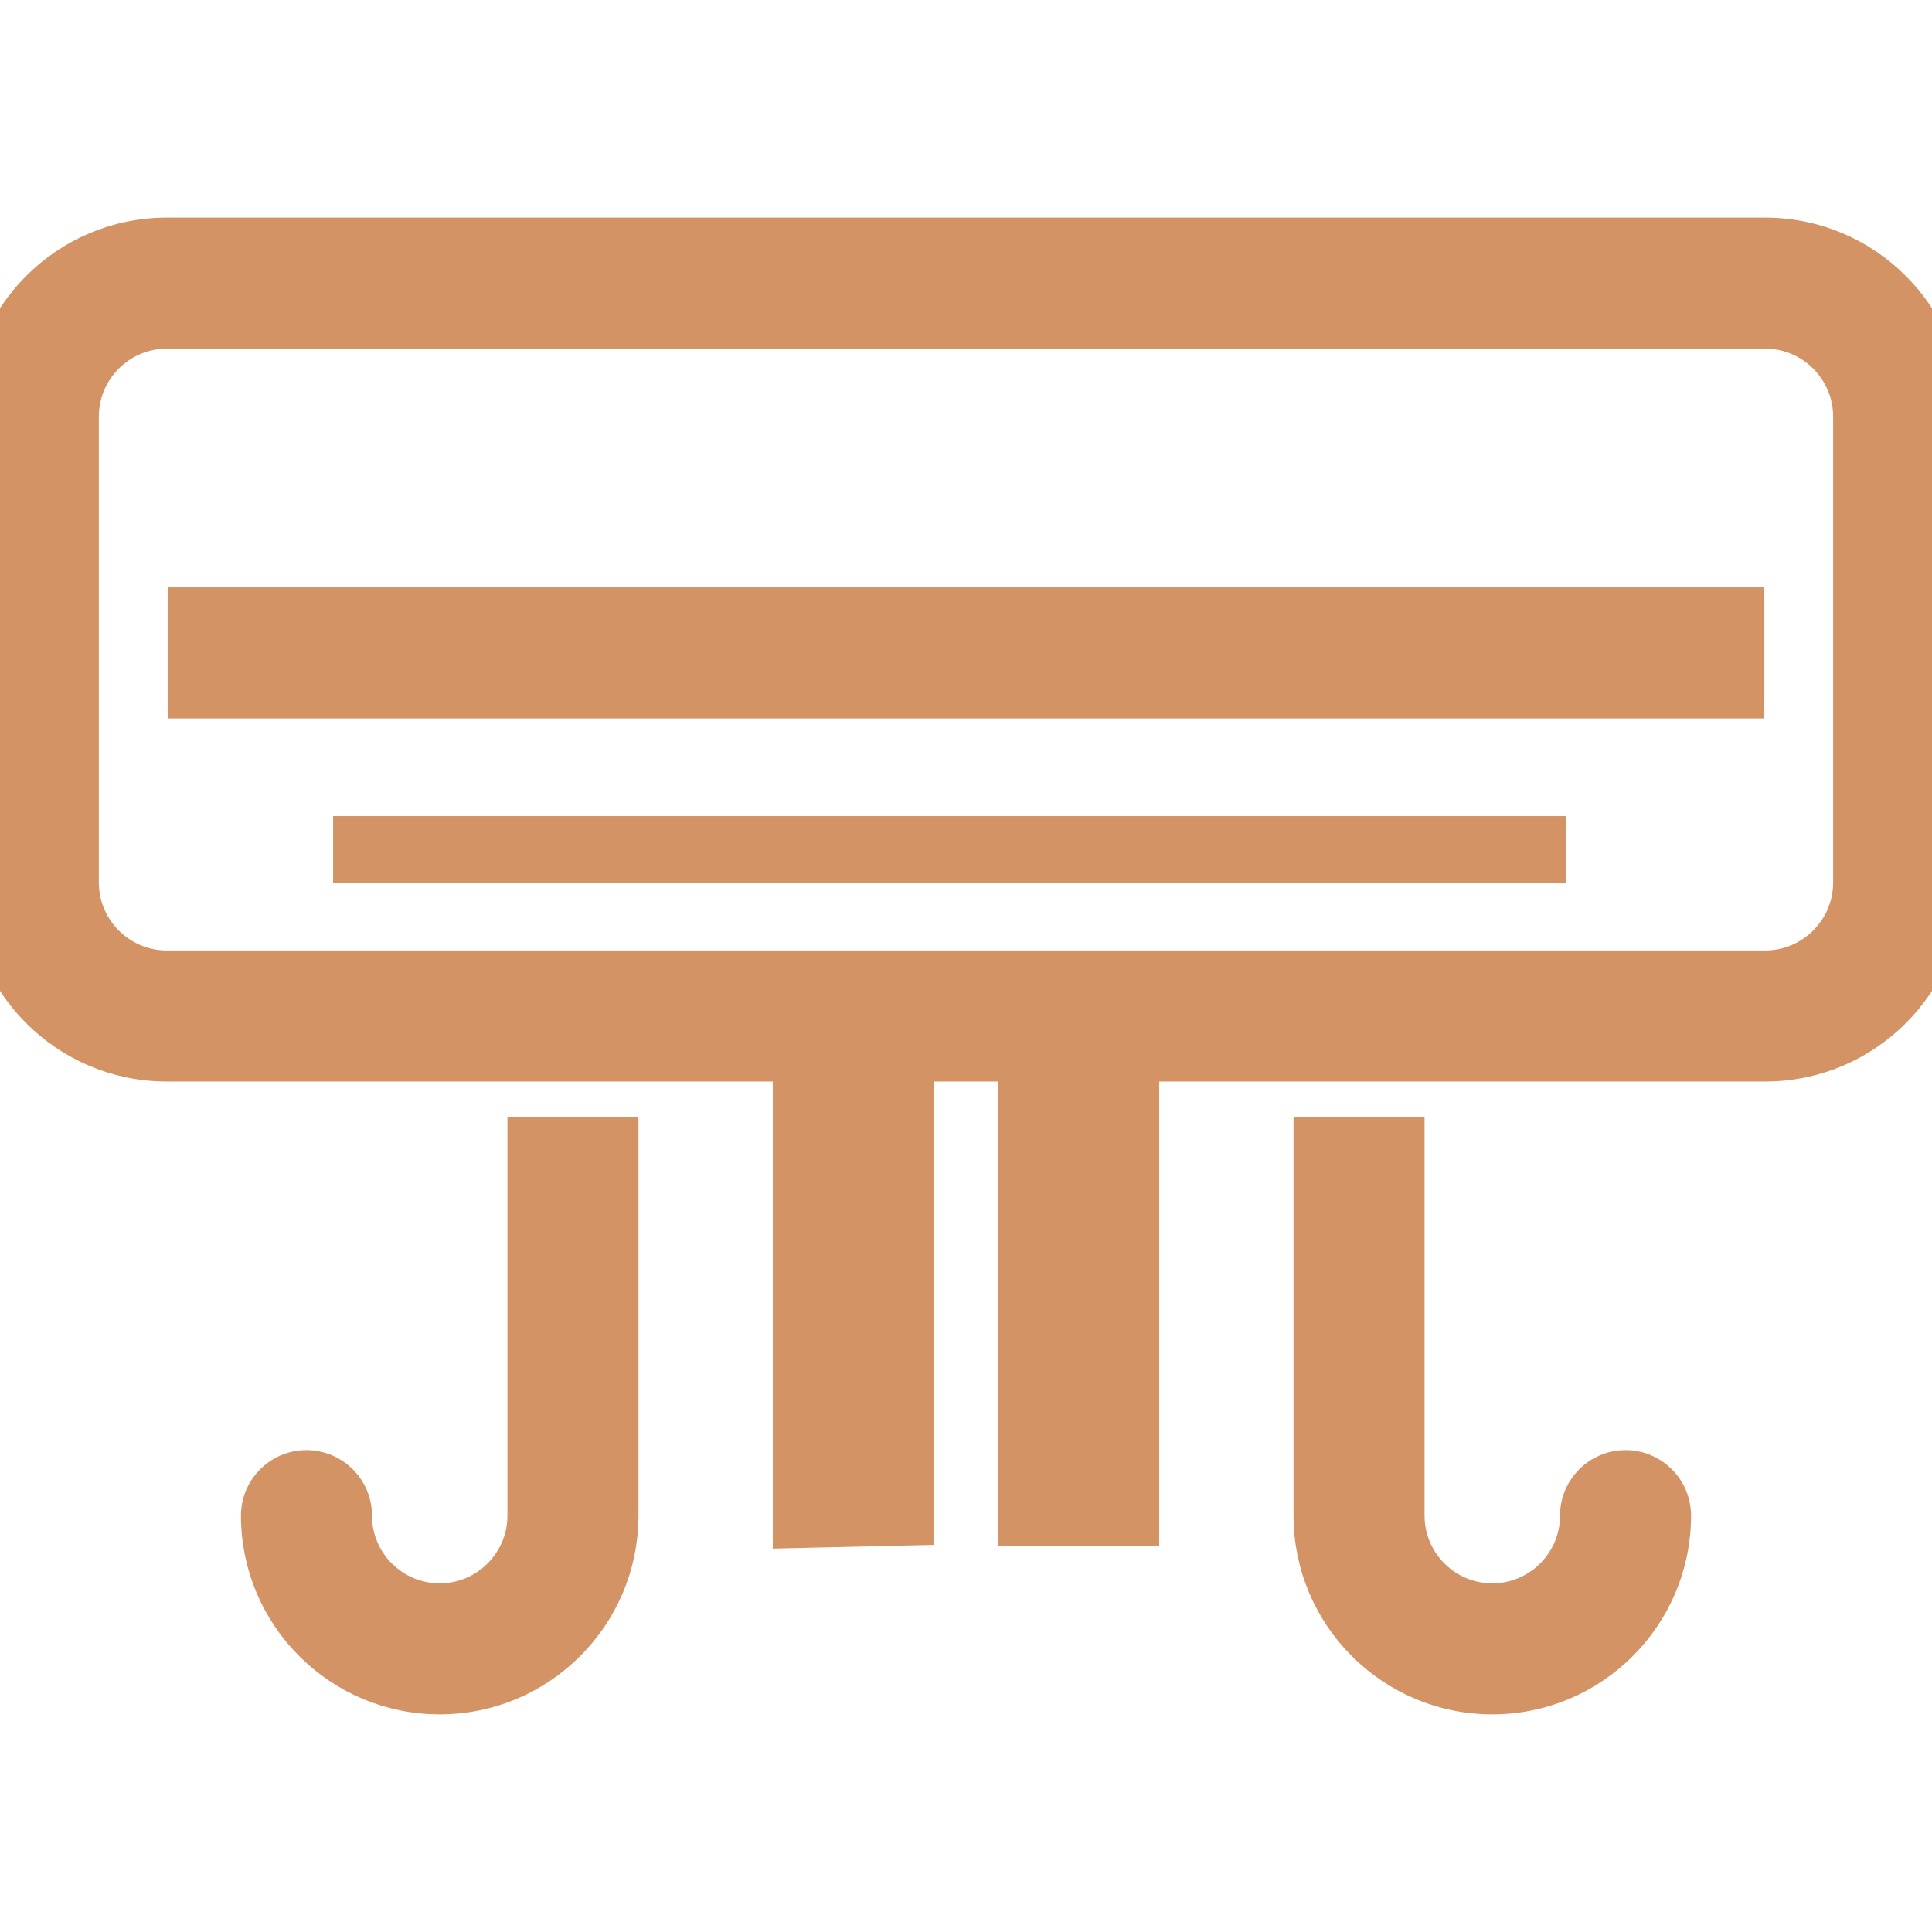 <svg width="60" height="60" viewBox="0 0 60 60" fill="none" xmlns="http://www.w3.org/2000/svg">
<g clip-path="url(#clip0_60_17)">
<path d="M5.178 33.087H24.5V47.069V47.581L25.012 47.569L28.012 47.5L28.5 47.489V47V33.087H31.5V47V47.5H32H35H35.5V47V33.087H54.823C57.954 33.087 60.5 30.538 60.5 27.404V12.941V12.941C60.499 9.808 57.953 7.259 54.822 7.259H5.178C2.046 7.259 -0.5 9.808 -0.5 12.941V27.404C-0.5 30.538 2.046 33.087 5.178 33.087ZM57.43 27.404C57.43 28.845 56.259 30.017 54.822 30.017H5.178C3.741 30.017 2.569 28.845 2.569 27.404V12.941C2.569 11.501 3.741 10.328 5.178 10.328H54.822C56.259 10.328 57.43 11.501 57.43 12.941V27.404Z" fill="#D39364" stroke="#D39364"/>
<path d="M48.635 25.345H10.345V27.414H48.635V25.345Z" fill="#D39364"/>
<path d="M6.207 18.741H5.707V19.241V21.311V21.811H6.207H53.793H54.293V21.311V19.241V18.741H53.793H6.207Z" fill="#D39364" stroke="#D39364"/>
<path d="M43.741 35.69V35.19H43.241H41.172H40.672V35.69V47.069C40.672 50.197 43.217 52.741 46.345 52.741C49.473 52.741 52.017 50.197 52.017 47.069C52.017 46.221 51.33 45.534 50.483 45.534C49.635 45.534 48.948 46.221 48.948 47.069C48.948 48.504 47.78 49.672 46.345 49.672C44.91 49.672 43.741 48.504 43.741 47.069V35.69Z" fill="#D39364" stroke="#D39364"/>
<path d="M19.328 35.69V35.19H18.828H16.759H16.259V35.69V47.069C16.259 48.504 15.09 49.672 13.655 49.672C12.22 49.672 11.052 48.504 11.052 47.069C11.052 46.221 10.365 45.534 9.517 45.534C8.67 45.534 7.983 46.221 7.983 47.069C7.983 50.197 10.527 52.741 13.655 52.741C16.783 52.741 19.328 50.197 19.328 47.069V35.69Z" fill="#D39364" stroke="#D39364"/>
</g>
<defs>
<clipPath id="clip0_60_17">
<rect width="60" height="60" fill="white"/>
</clipPath>
</defs>
</svg>
